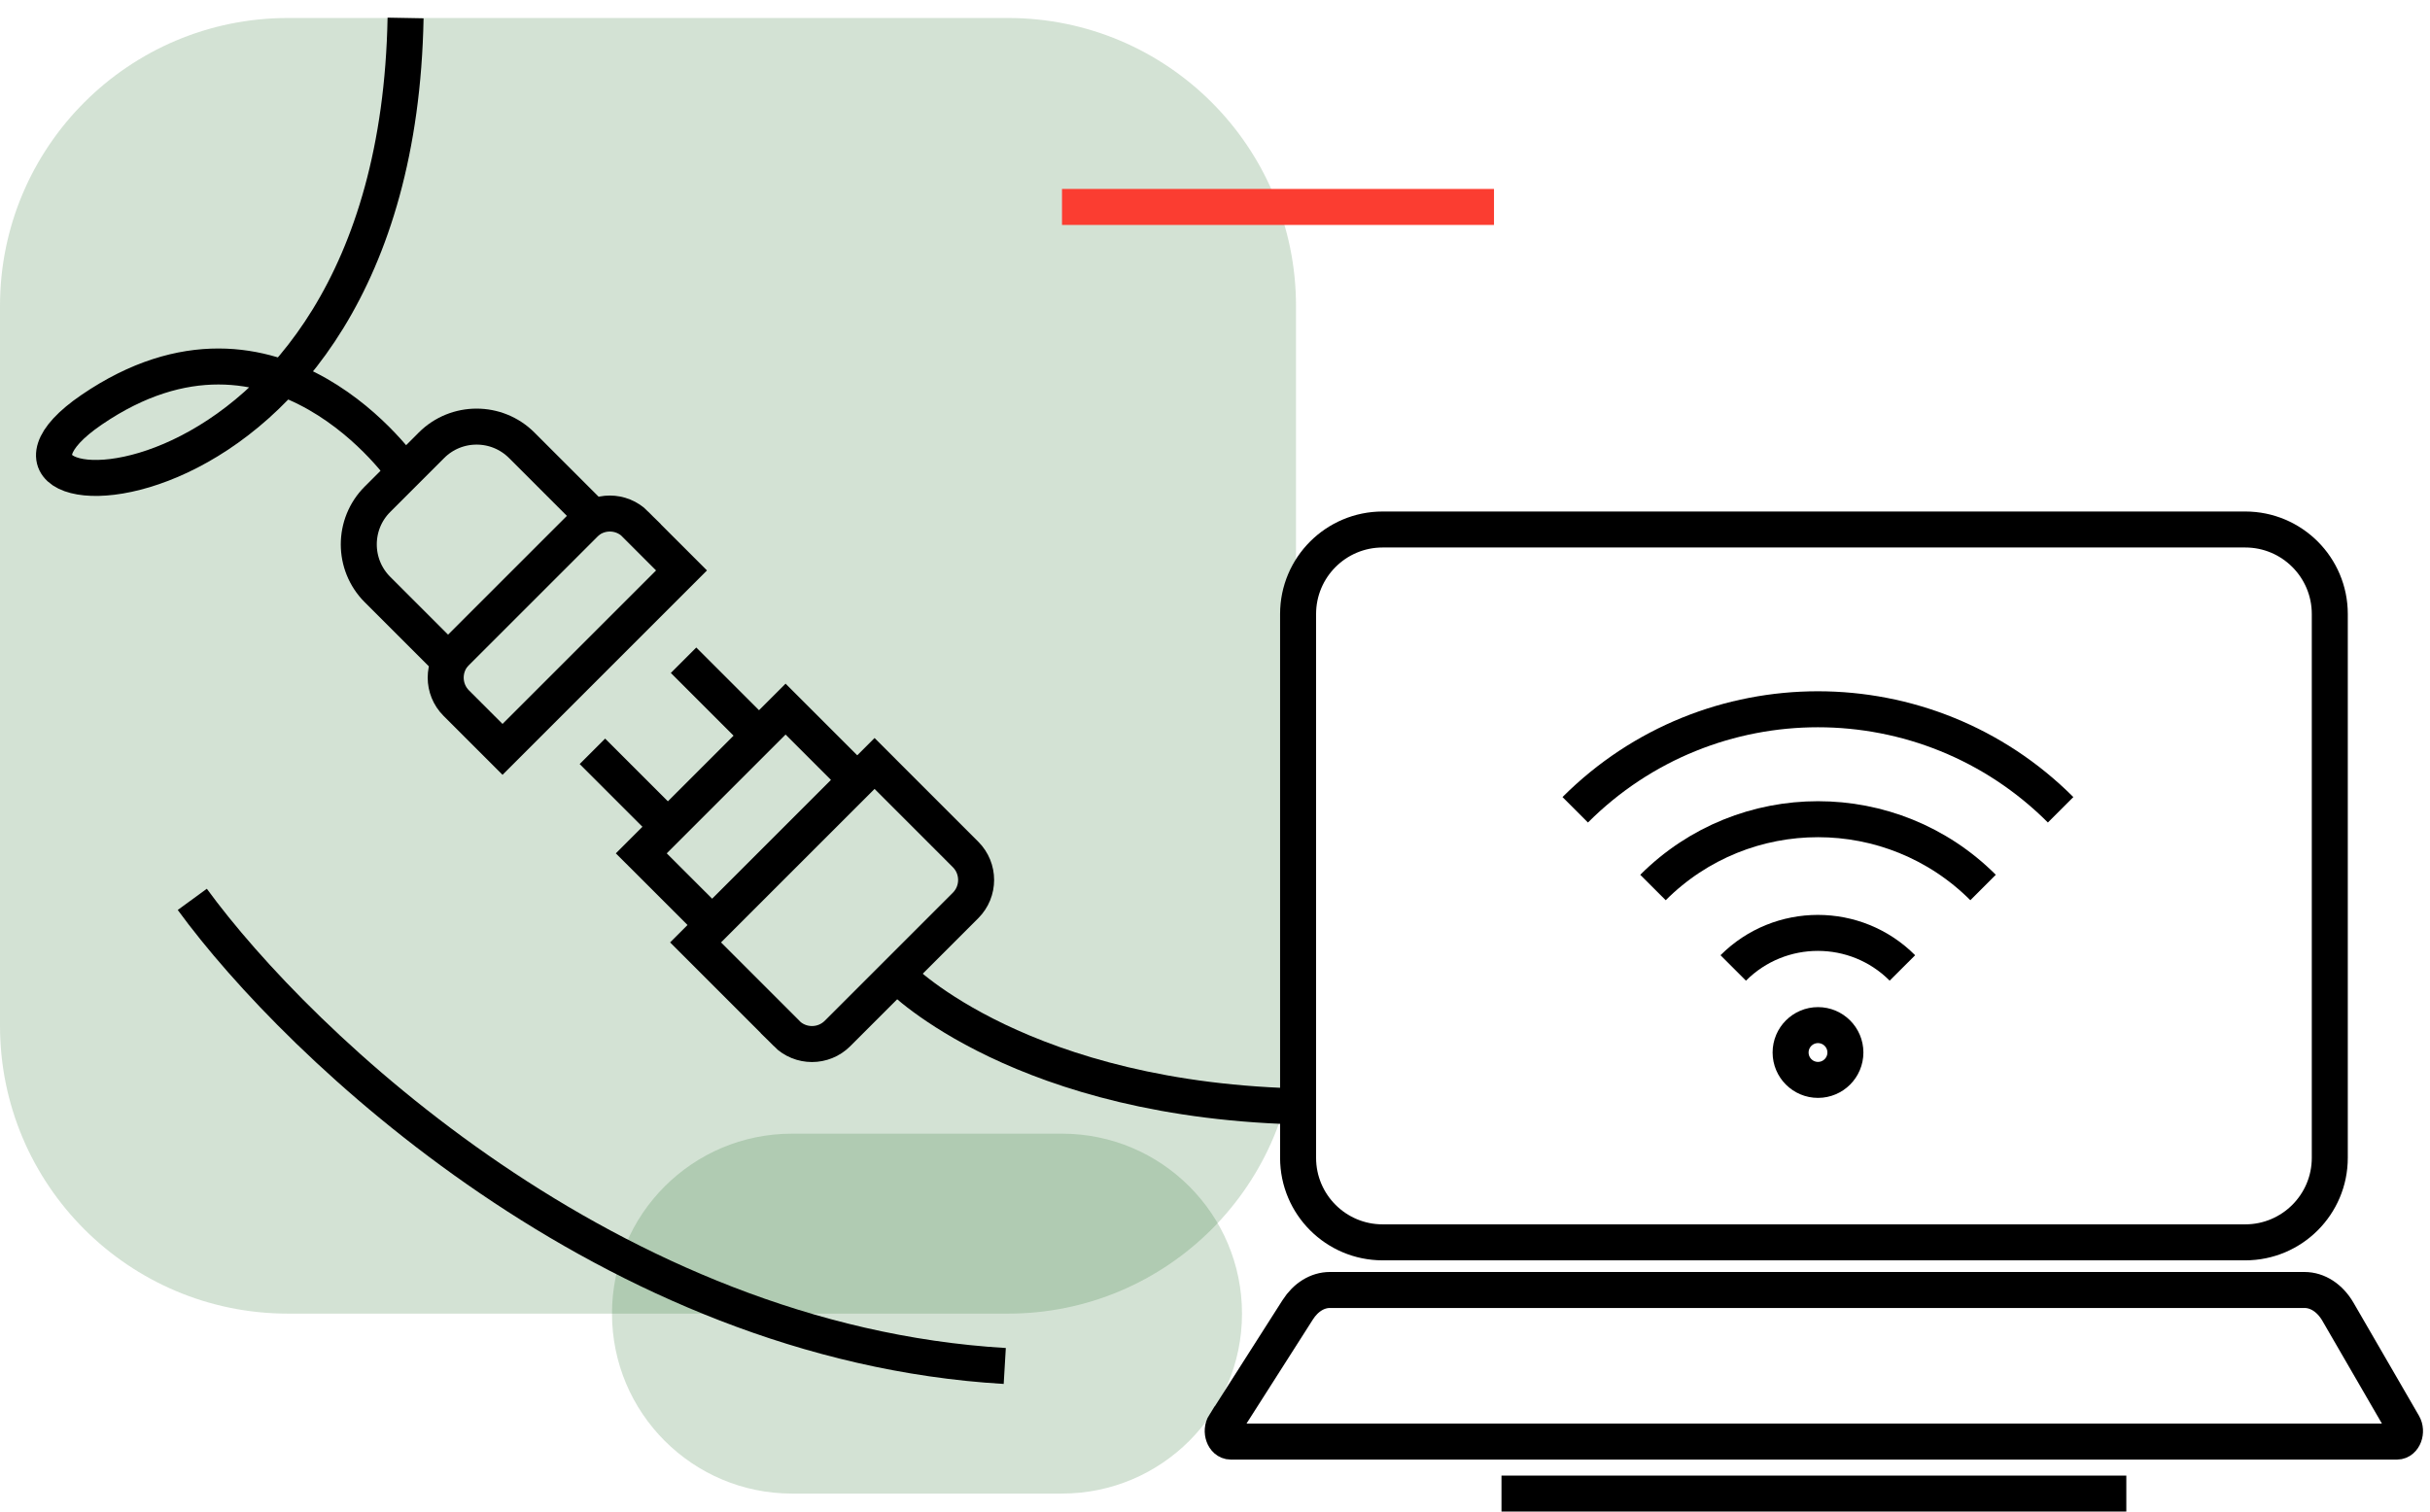 <svg width="135" height="84" viewBox="0 0 135 84" fill="none" xmlns="http://www.w3.org/2000/svg">
<path d="M0 17C0 8.163 7.163 1 16 1H56C64.837 1 72 8.163 72 17V57C72 65.837 64.837 73 56 73H16C7.163 73 0 65.837 0 57V17Z" fill="#27712B" fill-opacity="0.2"/>
<path d="M34 73C34 67.477 38.477 63 44 63H59C64.523 63 69 67.477 69 73V73C69 78.523 64.523 83 59 83H44C38.477 83 34 78.523 34 73V73Z" fill="#27712B" fill-opacity="0.2"/>
<path d="M59 11.5H83" stroke="#FB3D31" stroke-width="2"/>
<path d="M124.736 29.425H76.814C74.219 29.425 72.116 31.528 72.116 34.122V64.342C72.116 66.936 74.219 69.039 76.814 69.039H124.736C127.33 69.039 129.433 66.936 129.433 64.342V34.122C129.433 31.528 127.33 29.425 124.736 29.425Z" stroke="black" stroke-width="2" stroke-miterlimit="10"/>
<path d="M68.04 79.148L72.095 72.788C72.54 72.088 73.197 71.686 73.882 71.686H128.026C128.756 71.686 129.441 72.132 129.886 72.897L133.519 79.17C133.745 79.557 133.533 80.111 133.169 80.111H68.375C67.996 80.111 67.792 79.528 68.032 79.148H68.04Z" stroke="black" stroke-width="2" stroke-miterlimit="10"/>
<path d="M83.416 83H118.129" stroke="black" stroke-width="2" stroke-miterlimit="10"/>
<path d="M35.293 29.131L37.862 31.7L27.918 41.644L25.349 39.075C24.565 38.291 24.565 37.023 25.349 36.239L32.462 29.126C33.245 28.342 34.514 28.342 35.298 29.126L35.293 29.131Z" stroke="black" stroke-width="2" stroke-miterlimit="10"/>
<path d="M24.899 36.689L20.969 32.759C19.587 31.377 19.587 29.128 20.969 27.746L23.971 24.744C25.353 23.362 27.602 23.362 28.984 24.744L32.914 28.674L24.899 36.689Z" stroke="black" stroke-width="2" stroke-miterlimit="10"/>
<path d="M43.697 57.426L38.643 52.371L48.587 42.427L53.641 47.482C54.425 48.266 54.425 49.535 53.641 50.319L46.529 57.431C45.745 58.215 44.476 58.215 43.692 57.431L43.697 57.426Z" stroke="black" stroke-width="2" stroke-miterlimit="10"/>
<path d="M47.578 43.341L43.643 39.406L35.627 47.421L39.563 51.356L47.578 43.341Z" stroke="black" stroke-width="2" stroke-miterlimit="10"/>
<path d="M37.134 45.975L32.911 41.752" stroke="black" stroke-width="2" stroke-miterlimit="10"/>
<path d="M42.198 40.913L37.975 36.69" stroke="black" stroke-width="2" stroke-miterlimit="10"/>
<path d="M22.503 26.281C22.503 26.281 15.347 15.778 5.099 22.765C-4.515 29.316 21.985 30.366 22.532 1" stroke="black" stroke-width="2" stroke-miterlimit="10"/>
<path d="M50.016 54.342C50.016 54.342 56.785 61.242 72.635 61.497" stroke="black" stroke-width="2" stroke-miterlimit="10"/>
<path d="M96.291 53.79C98.888 51.193 103.101 51.193 105.689 53.79" stroke="black" stroke-width="2" stroke-miterlimit="10"/>
<path d="M101 60.011C101.841 60.011 102.522 59.33 102.522 58.489C102.522 57.649 101.841 56.967 101 56.967C100.16 56.967 99.478 57.649 99.478 58.489C99.478 59.33 100.16 60.011 101 60.011Z" stroke="black" stroke-width="2" stroke-miterlimit="10"/>
<path d="M91.832 49.32C96.892 44.259 105.11 44.259 110.171 49.32" stroke="black" stroke-width="2" stroke-miterlimit="10"/>
<path d="M87.513 45.001C94.96 37.553 107.031 37.553 114.479 45.001" stroke="black" stroke-width="2" stroke-miterlimit="10"/>
<path d="M10.683 49.979C16.593 58.082 33.896 74.613 55.82 75.909" stroke="black" stroke-width="2"/>
</svg>
